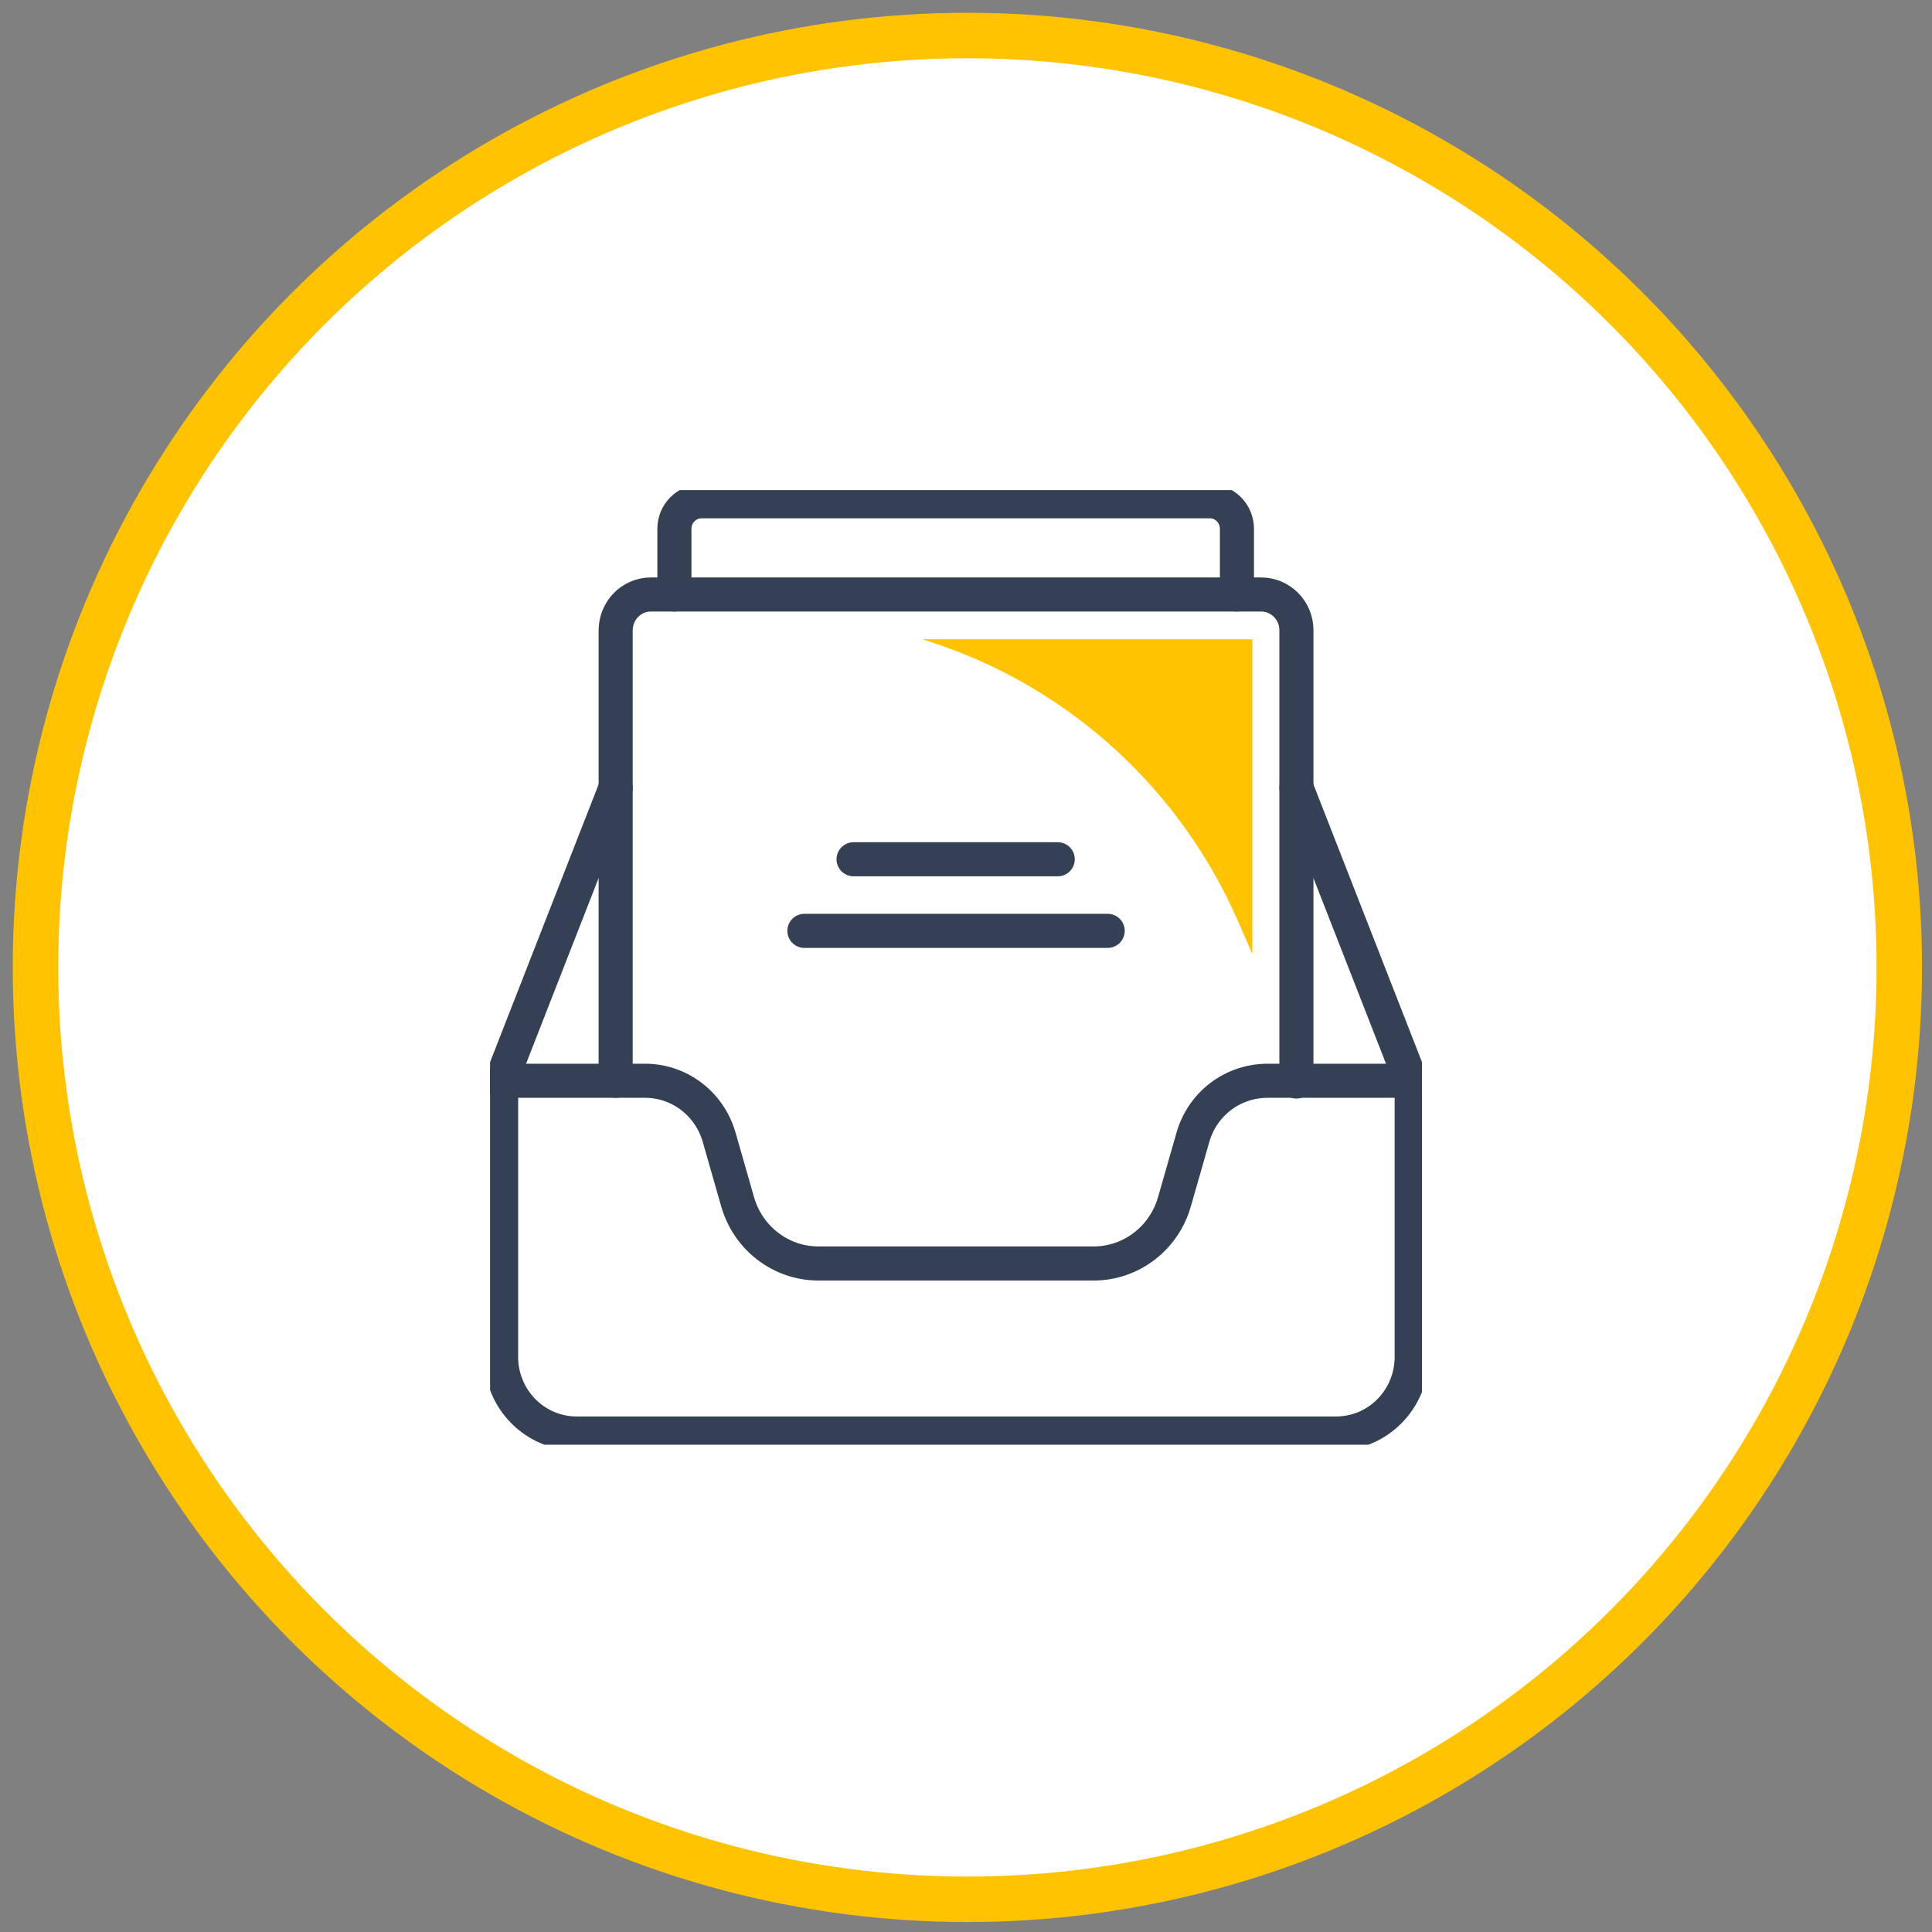 <?xml version="1.0" encoding="UTF-8"?> <svg xmlns="http://www.w3.org/2000/svg" width="85" height="85" viewBox="0 0 85 85" fill="none"><rect x="0" y="0" width="85" height="85" fill="#808080" stroke="none"/> <circle cx="42.561" cy="42.562" r="41" fill="white" stroke="#FFC301" stroke-width="2"></circle> <g clip-path="url(#clip0)"> <path d="M48.733 40.954H35.39" stroke="#344154" stroke-width="1.5" stroke-miterlimit="10" stroke-linecap="round" stroke-linejoin="round"></path> <path d="M46.536 37.804H37.554" stroke="#344154" stroke-width="1.5" stroke-miterlimit="10" stroke-linecap="round" stroke-linejoin="round"></path> <path d="M27.087 47.549V27.73C27.087 26.877 27.765 26.155 28.637 26.155H55.486C56.326 26.155 57.037 26.844 57.037 27.73V47.582" stroke="#344154" stroke-width="1.5" stroke-miterlimit="10" stroke-linecap="round" stroke-linejoin="round"></path> <path d="M29.671 26.155V23.268C29.671 22.579 30.221 22.054 30.867 22.054H53.224C53.903 22.054 54.42 22.611 54.42 23.268V26.155" stroke="#344154" stroke-width="1.5" stroke-miterlimit="10" stroke-linecap="round" stroke-linejoin="round"></path> <path d="M22.046 47.549L27.086 34.653" stroke="#344154" stroke-width="1.5" stroke-miterlimit="10" stroke-linecap="round" stroke-linejoin="round"></path> <path d="M62.077 47.549L57.037 34.653" stroke="#344154" stroke-width="1.5" stroke-miterlimit="10" stroke-linecap="round" stroke-linejoin="round"></path> <path d="M52.481 50.043L51.673 52.864C51.221 54.472 49.767 55.588 48.119 55.588H42.045H36.004C34.356 55.588 32.902 54.472 32.45 52.864L31.642 50.043C31.222 48.566 29.897 47.549 28.379 47.549H22.046V59.69C22.046 61.56 23.532 63.069 25.374 63.069H58.781C60.623 63.069 62.109 61.56 62.109 59.69V47.549H55.776C54.226 47.549 52.901 48.566 52.481 50.043Z" stroke="#344154" stroke-width="1.5" stroke-miterlimit="10" stroke-linecap="round" stroke-linejoin="round"></path> <path d="M40.591 28.124L41.464 28.419C47.247 30.454 51.964 34.818 54.452 40.494L55.098 41.971V28.124H40.591Z" fill="#FFC301"></path> </g> <defs> <clipPath id="clip0"> <rect width="41" height="42" fill="white" transform="translate(21.561 21.561)"></rect> </clipPath> </defs> </svg> 